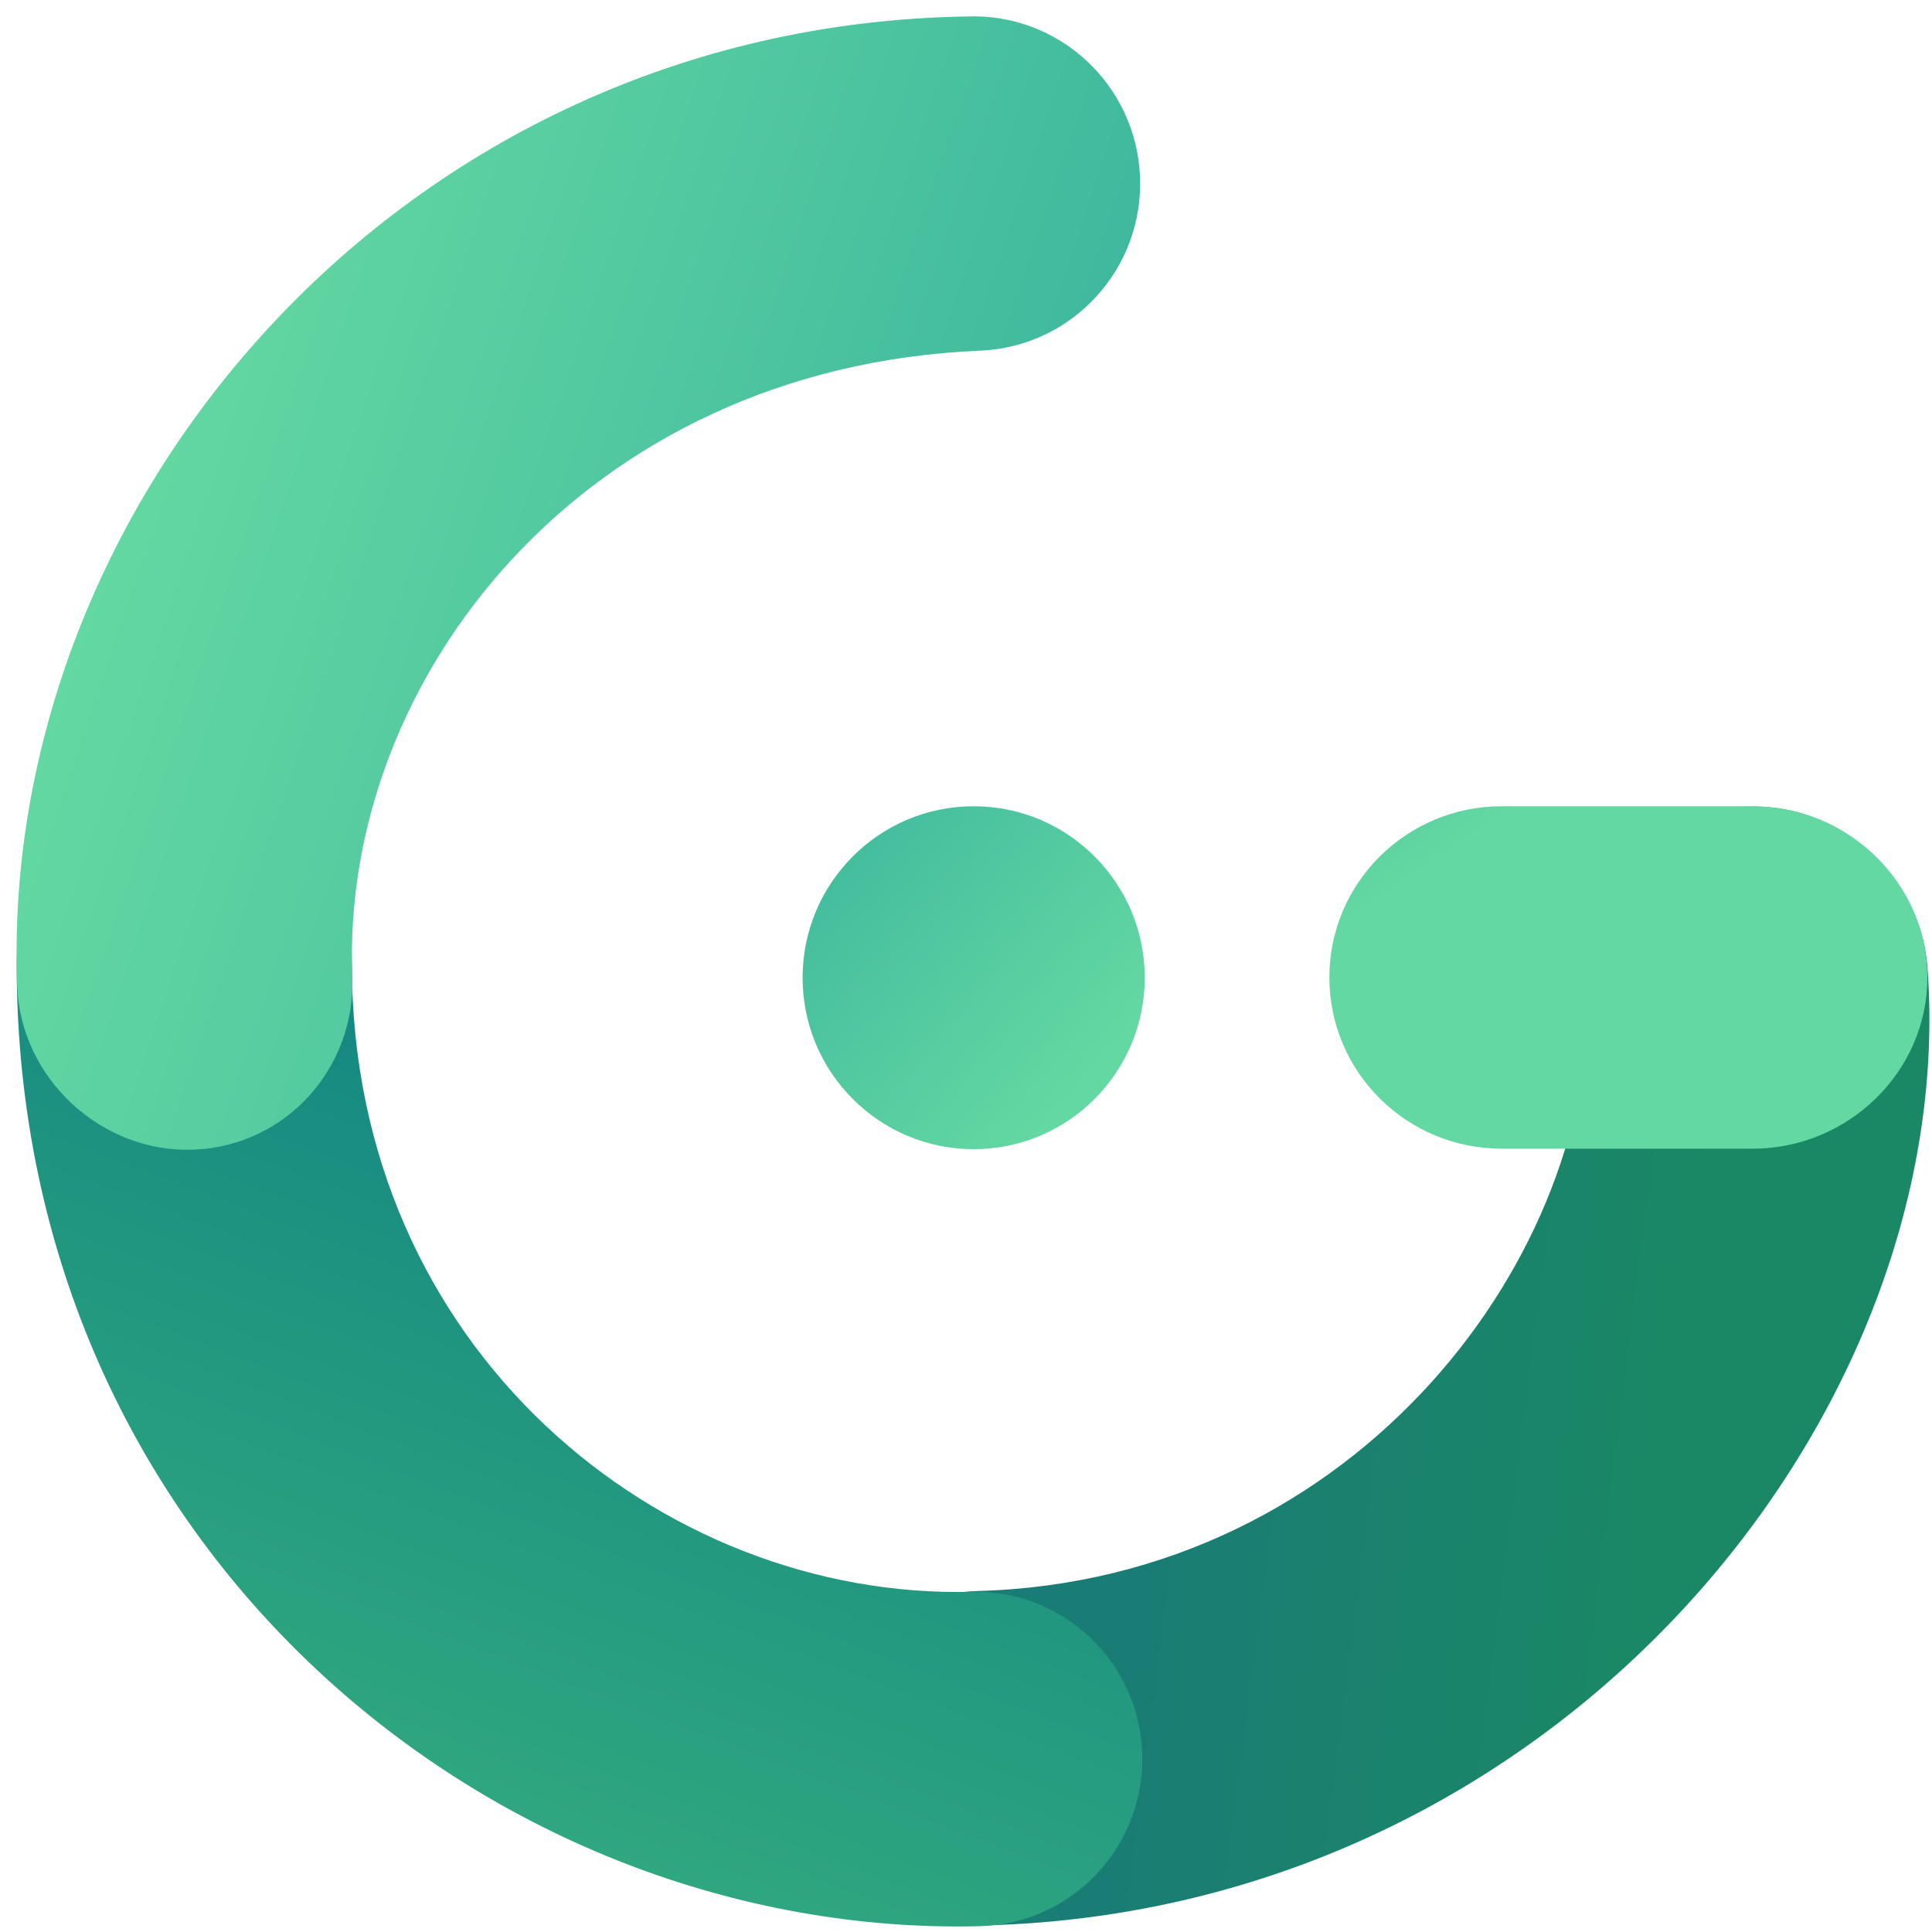 <svg width="101" height="101" viewBox="0 0 101 101" fill="none" xmlns="http://www.w3.org/2000/svg">
<path d="M91.275 42.175C96.084 41.944 100.342 45.675 100.757 50.489C102.556 73.776 81.628 99.819 51.596 100.652C46.782 100.786 42.773 96.982 42.639 92.156C42.506 87.329 46.299 83.308 51.113 83.174C71.036 82.621 83.659 65.412 82.985 51.326C82.754 46.504 86.466 42.407 91.275 42.175Z" fill="url(#paint0_linear_177_12576)"/>
<path d="M9.677 41.68C14.492 41.68 18.395 45.594 18.395 50.422C18.395 70.575 34.599 83.617 50.783 83.217C55.597 83.099 59.595 86.915 59.713 91.742C59.832 96.569 56.026 100.578 51.212 100.697C25.904 101.321 0.872 81.058 0.872 50.422C0.872 45.594 4.862 41.68 9.677 41.68Z" fill="url(#paint1_linear_177_12576)"/>
<path d="M69.496 51.1C69.496 46.157 73.528 42.149 78.502 42.149H91.627C96.601 42.149 100.757 46.157 100.757 51.1C100.757 56.043 96.601 60.05 91.627 60.05H78.502C73.528 60.05 69.496 56.043 69.496 51.1Z" fill="url(#paint2_linear_177_12576)"/>
<path d="M41.958 51.113C41.958 46.162 45.964 42.149 50.901 42.149C55.838 42.149 59.844 46.162 59.844 51.113C59.844 56.063 55.838 60.076 50.901 60.076C45.964 60.076 41.958 56.063 41.958 51.113Z" fill="url(#paint3_linear_177_12576)"/>
<path d="M59.597 9.233C59.796 14.057 56.058 18.13 51.247 18.331C30.48 19.196 17.802 35.518 18.419 51.017C18.611 55.84 14.945 59.908 10.134 60.101C5.323 60.293 1.092 56.4 0.9 51.575C-0.106 26.319 20.924 1.352 50.524 0.861C55.334 0.661 59.397 4.409 59.596 9.233H59.597Z" fill="url(#paint4_linear_177_12576)"/>
<defs>
<linearGradient id="paint0_linear_177_12576" x1="54.828" y1="121.581" x2="81.846" y2="125.054" gradientUnits="userSpaceOnUse">
<stop stop-color="#1A7D75"/>
<stop offset="1" stop-color="#1A8864"/>
</linearGradient>
<linearGradient id="paint1_linear_177_12576" x1="4.331" y1="48.242" x2="-9.388" y2="84.313" gradientUnits="userSpaceOnUse">
<stop offset="0.013" stop-color="#168A81"/>
<stop offset="1" stop-color="#31A97F"/>
</linearGradient>
<linearGradient id="paint2_linear_177_12576" x1="24.386" y1="51.714" x2="36.675" y2="70.347" gradientUnits="userSpaceOnUse">
<stop stop-color="#27A59B"/>
<stop offset="1" stop-color="#64D8A2"/>
</linearGradient>
<linearGradient id="paint3_linear_177_12576" x1="16.306" y1="52.99" x2="41.167" y2="74.526" gradientUnits="userSpaceOnUse">
<stop stop-color="#27A59B"/>
<stop offset="1" stop-color="#64D8A2"/>
</linearGradient>
<linearGradient id="paint4_linear_177_12576" x1="123.539" y1="-83.24" x2="51.316" y2="-107.618" gradientUnits="userSpaceOnUse">
<stop stop-color="#27A59B"/>
<stop offset="1" stop-color="#64D8A2"/>
</linearGradient>
</defs>
</svg>
